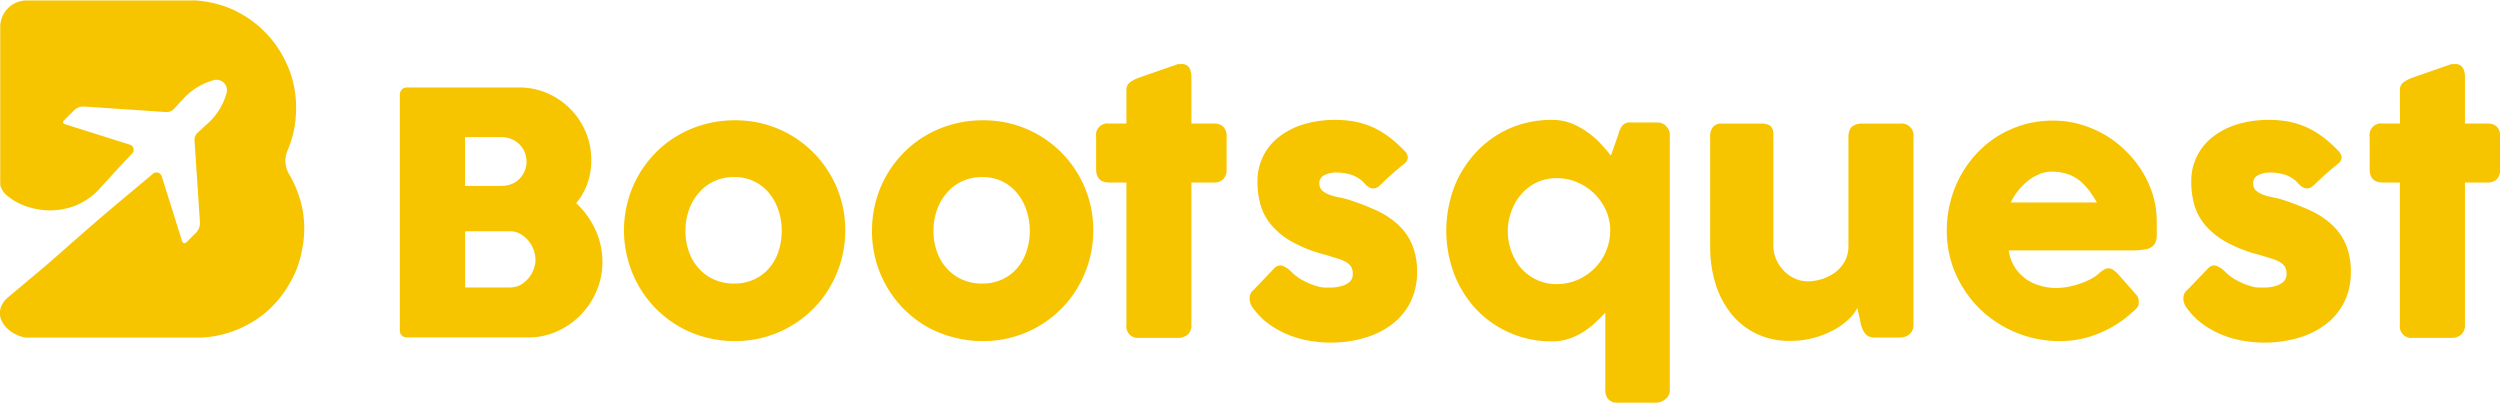<svg id="Layer_1" data-name="Layer 1" xmlns="http://www.w3.org/2000/svg" viewBox="0 0 315.89 50.87"><defs><style>.cls-1{fill:#f7c500;}</style></defs><path class="cls-1" d="M165.46,118.18a1,1,0,0,1,.25-.72.9.9,0,0,1,.69-.26h14.12a9,9,0,0,1,3.54.71,9.25,9.25,0,0,1,4.87,4.87,9,9,0,0,1,.72,3.59,8.5,8.5,0,0,1-.5,3,8,8,0,0,1-1.41,2.45,10.35,10.35,0,0,1,2.42,3.34,9.63,9.63,0,0,1,.9,4.11,9.16,9.16,0,0,1-.75,3.67,9.7,9.7,0,0,1-2,3,9.38,9.38,0,0,1-3,2.08,8.5,8.5,0,0,1-3.56.76H166.4a1,1,0,0,1-.68-.22.88.88,0,0,1-.26-.69Zm16,8.38a3,3,0,0,0-.89-2.17,3.16,3.16,0,0,0-1-.67,3.46,3.46,0,0,0-1.3-.25h-4.57v6.17h4.51a3.83,3.83,0,0,0,1.33-.22,2.77,2.77,0,0,0,1-.64,3,3,0,0,0,.68-1A3.12,3.12,0,0,0,181.48,126.56Zm1.13,12.36a3.47,3.47,0,0,0-.25-1.28,3.7,3.7,0,0,0-.68-1.13,3.47,3.47,0,0,0-1-.82,2.73,2.73,0,0,0-1.31-.32h-5.64v7.1h5.64a2.88,2.88,0,0,0,1.3-.29,3.66,3.66,0,0,0,1-.8,3.48,3.48,0,0,0,.69-1.14A3.52,3.52,0,0,0,182.61,138.92Z" transform="translate(-114.94 -106.15)"/><path class="cls-1" d="M193.78,135.3a14.16,14.16,0,0,1,.5-3.76,13.85,13.85,0,0,1,1.4-3.35,14.15,14.15,0,0,1,2.17-2.81,13.38,13.38,0,0,1,2.82-2.16,13.9,13.9,0,0,1,3.35-1.38,14.1,14.1,0,0,1,3.76-.49,13.81,13.81,0,0,1,9.86,4,14,14,0,0,1,3,4.42,13.78,13.78,0,0,1,1.1,5.5,14.1,14.1,0,0,1-.5,3.76,14.47,14.47,0,0,1-1.41,3.35,13.24,13.24,0,0,1-2.17,2.82,13.8,13.8,0,0,1-6.15,3.56,13.73,13.73,0,0,1-3.71.49,14.1,14.1,0,0,1-3.76-.49,13.93,13.93,0,0,1-3.35-1.39,14.13,14.13,0,0,1-2.82-2.17,13.86,13.86,0,0,1-3.57-6.17A14.1,14.1,0,0,1,193.78,135.3Zm7.77,0a7.76,7.76,0,0,0,.43,2.63,6.21,6.21,0,0,0,1.24,2.12,5.7,5.7,0,0,0,1.93,1.41,6.08,6.08,0,0,0,2.57.52,5.83,5.83,0,0,0,2.5-.52,5.65,5.65,0,0,0,1.89-1.41,6.27,6.27,0,0,0,1.19-2.12,8.32,8.32,0,0,0,0-5.22,6.71,6.71,0,0,0-1.19-2.17,5.58,5.58,0,0,0-1.89-1.48,5.69,5.69,0,0,0-2.5-.54,5.94,5.94,0,0,0-2.57.54,5.63,5.63,0,0,0-1.93,1.48,6.64,6.64,0,0,0-1.24,2.17A7.74,7.74,0,0,0,201.55,135.3Z" transform="translate(-114.94 -106.15)"/><path class="cls-1" d="M225.12,135.3a14.16,14.16,0,0,1,.5-3.76,13.85,13.85,0,0,1,1.4-3.35,14.15,14.15,0,0,1,2.17-2.81,13.38,13.38,0,0,1,2.82-2.16,13.9,13.9,0,0,1,3.35-1.38,14.1,14.1,0,0,1,3.76-.49,13.81,13.81,0,0,1,9.86,4,14,14,0,0,1,3,4.42,13.78,13.78,0,0,1,1.1,5.5,14.1,14.1,0,0,1-.5,3.76,14.47,14.47,0,0,1-1.41,3.35,13.24,13.24,0,0,1-2.17,2.82,13.8,13.8,0,0,1-6.15,3.56,13.73,13.73,0,0,1-3.71.49,14.1,14.1,0,0,1-3.76-.49A13.93,13.93,0,0,1,232,147.4a14.13,14.13,0,0,1-2.82-2.17,13.86,13.86,0,0,1-3.57-6.17A14.1,14.1,0,0,1,225.12,135.3Zm7.77,0a7.76,7.76,0,0,0,.43,2.63,6.21,6.21,0,0,0,1.24,2.12,5.7,5.7,0,0,0,1.93,1.41,6.08,6.08,0,0,0,2.57.52,5.83,5.83,0,0,0,2.5-.52,5.65,5.65,0,0,0,1.89-1.41,6.27,6.27,0,0,0,1.19-2.12,8.32,8.32,0,0,0,0-5.22,6.71,6.71,0,0,0-1.19-2.17,5.58,5.58,0,0,0-1.89-1.48,5.69,5.69,0,0,0-2.5-.54,5.94,5.94,0,0,0-2.57.54,5.63,5.63,0,0,0-1.93,1.48,6.64,6.64,0,0,0-1.24,2.17A7.74,7.74,0,0,0,232.89,135.3Z" transform="translate(-114.94 -106.15)"/><path class="cls-1" d="M257.27,117.56a1.14,1.14,0,0,1,.44-1,4.88,4.88,0,0,1,1.24-.63l4.83-1.68.2,0h.18a1.12,1.12,0,0,1,1.06.46,2.43,2.43,0,0,1,.26,1.2l0,5.85h2.92a1.56,1.56,0,0,1,1.1.4,1.59,1.59,0,0,1,.43,1.22v4.1a1.72,1.72,0,0,1-.43,1.31,1.49,1.49,0,0,1-1.1.42h-2.92l0,18a1.53,1.53,0,0,1-.47,1.22,1.85,1.85,0,0,1-1.29.41h-4.81a1.45,1.45,0,0,1-1.64-1.63l0-18h-2.19c-1.1,0-1.64-.58-1.64-1.73v-4.1a1.44,1.44,0,0,1,1.64-1.62h2.19Z" transform="translate(-114.94 -106.15)"/><path class="cls-1" d="M278,140.39a6.71,6.71,0,0,0,1.24,1,11,11,0,0,0,1.29.64,7.48,7.48,0,0,0,1.09.35,3.33,3.33,0,0,0,.64.1l1,0a5.19,5.19,0,0,0,1.2-.19,2.61,2.61,0,0,0,1-.52,1.26,1.26,0,0,0,.41-1,1.65,1.65,0,0,0-.23-.95,2,2,0,0,0-.68-.6,5.87,5.87,0,0,0-1.1-.43l-1.45-.45a17.28,17.28,0,0,1-4.22-1.64,9.62,9.62,0,0,1-2.63-2.14,7,7,0,0,1-1.35-2.54,10.75,10.75,0,0,1-.38-2.87,7,7,0,0,1,2.7-5.69,9.53,9.53,0,0,1,3.11-1.6,13.66,13.66,0,0,1,4-.56,13.33,13.33,0,0,1,2.51.22,10.61,10.61,0,0,1,2.24.7,11.45,11.45,0,0,1,2.07,1.24,16.29,16.29,0,0,1,2,1.8,1.29,1.29,0,0,1,.37.79,1.08,1.08,0,0,1-.48.8c-.55.46-1.08.9-1.58,1.34s-1,.93-1.56,1.47a1.37,1.37,0,0,1-.52.27,1.1,1.1,0,0,1-.48,0,1.57,1.57,0,0,1-.45-.22,1.85,1.85,0,0,1-.38-.36,3.84,3.84,0,0,0-1.71-1.12,6.25,6.25,0,0,0-1.78-.28,3.27,3.27,0,0,0-1.66.36,1.1,1.1,0,0,0-.58,1.11,1.21,1.21,0,0,0,.42.86,3,3,0,0,0,.91.5,9.65,9.65,0,0,0,1.15.31,10.29,10.29,0,0,1,1.12.26,34.4,34.4,0,0,1,3.51,1.34,10.74,10.74,0,0,1,2.76,1.78,7.28,7.28,0,0,1,1.82,2.52,8.69,8.69,0,0,1,.65,3.57,8.23,8.23,0,0,1-.84,3.77,8,8,0,0,1-2.31,2.79,10.59,10.59,0,0,1-3.48,1.72,15.06,15.06,0,0,1-4.33.6,15.52,15.52,0,0,1-2.68-.24,12.73,12.73,0,0,1-2.63-.75,12.27,12.27,0,0,1-2.43-1.34,9.38,9.38,0,0,1-2-2,2,2,0,0,1-.35-.63,1.68,1.68,0,0,1-.11-.65,1.54,1.54,0,0,1,.13-.58,1.16,1.16,0,0,1,.37-.46L276,140a1,1,0,0,1,.91-.29A2.89,2.89,0,0,1,278,140.39Z" transform="translate(-114.94 -106.15)"/><path class="cls-1" d="M325.38,122a2.46,2.46,0,0,1,.39.51,1.34,1.34,0,0,1,.16.7V155.5a1.25,1.25,0,0,1-.17.64,1.54,1.54,0,0,1-.43.48,2,2,0,0,1-.55.3,1.68,1.68,0,0,1-.55.11h-4.88a1.48,1.48,0,0,1-1.2-.45,1.63,1.63,0,0,1-.37-1.08v-9.86a17,17,0,0,1-1.27,1.28,9.88,9.88,0,0,1-1.52,1.17,7.74,7.74,0,0,1-1.81.86,6.51,6.51,0,0,1-2.1.33,13,13,0,0,1-9.61-4.05,13.75,13.75,0,0,1-2.78-4.44,15.6,15.6,0,0,1,0-11,13.77,13.77,0,0,1,2.78-4.42,12.92,12.92,0,0,1,4.23-3,13.22,13.22,0,0,1,5.38-1.07,6.56,6.56,0,0,1,2.37.42,9.53,9.53,0,0,1,2,1.08,10.62,10.62,0,0,1,1.68,1.44,20,20,0,0,1,1.35,1.57l.92-2.58a3.44,3.44,0,0,1,.49-1.15,1.21,1.21,0,0,1,1.08-.46h3.24a2.91,2.91,0,0,1,.57.06A1.3,1.3,0,0,1,325.38,122ZM305.46,135.3a7.4,7.4,0,0,0,.46,2.64,6.41,6.41,0,0,0,1.26,2.14,6.11,6.11,0,0,0,1.95,1.44,5.9,5.9,0,0,0,2.5.53,6.67,6.67,0,0,0,2.62-.53,7.12,7.12,0,0,0,2.15-1.44,6.8,6.8,0,0,0,2-4.78V135a6.63,6.63,0,0,0-.63-2.48,7,7,0,0,0-1.48-2,7.15,7.15,0,0,0-2.11-1.36,6.52,6.52,0,0,0-2.53-.5,5.9,5.9,0,0,0-2.5.53,6,6,0,0,0-1.95,1.45,6.62,6.62,0,0,0-1.26,2.14A7.19,7.19,0,0,0,305.46,135.3Z" transform="translate(-114.94 -106.15)"/><path class="cls-1" d="M356.12,148.43a1.23,1.23,0,0,1-.59.3,3.05,3.05,0,0,1-.58.07h-3.21a1.46,1.46,0,0,1-.66-.14,1.43,1.43,0,0,1-.47-.37,2.2,2.2,0,0,1-.32-.53,3.48,3.48,0,0,1-.21-.62l-.45-2.08a5.29,5.29,0,0,1-1.06,1.39,8.68,8.68,0,0,1-1.84,1.35,11.51,11.51,0,0,1-5.63,1.42,9.42,9.42,0,0,1-4.3-.94,9.23,9.23,0,0,1-3.16-2.55,11.3,11.3,0,0,1-1.95-3.78,15.64,15.64,0,0,1-.66-4.6V123.41a1.8,1.8,0,0,1,.36-1.22,1.36,1.36,0,0,1,1.11-.42h4.92a1.91,1.91,0,0,1,1.25.31,1.61,1.61,0,0,1,.34,1.2v13.87a4.47,4.47,0,0,0,.35,1.74,4.87,4.87,0,0,0,.95,1.44,4.41,4.41,0,0,0,1.39,1,4,4,0,0,0,1.7.37,6.12,6.12,0,0,0,1.66-.26,5.65,5.65,0,0,0,1.66-.8,4.47,4.47,0,0,0,1.27-1.39,3.92,3.92,0,0,0,.51-2.05V123.35a2.14,2.14,0,0,1,.14-.73,1.12,1.12,0,0,1,.42-.55,1.8,1.8,0,0,1,.52-.23,1.91,1.91,0,0,1,.56-.07H355a1.5,1.5,0,0,1,1.72,1.64v23.81a1.6,1.6,0,0,1-.18.75,1.41,1.41,0,0,1-.5.53Z" transform="translate(-114.94 -106.15)"/><path class="cls-1" d="M384.42,145.56a14.1,14.1,0,0,1-4.22,2.69,12.74,12.74,0,0,1-4.95,1,14.46,14.46,0,0,1-10.07-4,14.2,14.2,0,0,1-3.1-4.44,13.29,13.29,0,0,1-1.15-5.55,14.11,14.11,0,0,1,.46-3.63,14.25,14.25,0,0,1,1.29-3.29,13.73,13.73,0,0,1,2.05-2.82,12.94,12.94,0,0,1,2.69-2.2,13.21,13.21,0,0,1,3.23-1.42,13,13,0,0,1,3.68-.51,12.67,12.67,0,0,1,3.43.46,14.05,14.05,0,0,1,3.11,1.32,13,13,0,0,1,2.67,2.05,13.63,13.63,0,0,1,2.09,2.6,12.79,12.79,0,0,1,1.35,3,11.57,11.57,0,0,1,.48,3.31c0,.74,0,1.34,0,1.81a2,2,0,0,1-.33,1.12,1.61,1.61,0,0,1-1,.57,9.43,9.43,0,0,1-2,.16H368.76a5.3,5.3,0,0,0,.86,2.28,5.46,5.46,0,0,0,1.5,1.46,5.89,5.89,0,0,0,1.81.77,7.46,7.46,0,0,0,1.81.24,8.62,8.62,0,0,0,1.57-.16,11.19,11.19,0,0,0,1.56-.43,8.45,8.45,0,0,0,1.39-.62,4.39,4.39,0,0,0,1-.73,4.29,4.29,0,0,1,.58-.41,1,1,0,0,1,1.09.05,4.64,4.64,0,0,1,.65.55l2.25,2.56a1.3,1.3,0,0,1,.3.5,1.68,1.68,0,0,1,.06.45,1.17,1.17,0,0,1-.23.74A3.13,3.13,0,0,1,384.42,145.56Zm-10.24-17.72a4,4,0,0,0-1.6.33,5.92,5.92,0,0,0-1.46.88,8,8,0,0,0-1.22,1.25,7.63,7.63,0,0,0-.89,1.43h10.88a14.29,14.29,0,0,0-1-1.53,7,7,0,0,0-1.19-1.24,5.3,5.3,0,0,0-1.54-.83A6.36,6.36,0,0,0,374.18,127.84Z" transform="translate(-114.94 -106.15)"/><path class="cls-1" d="M396,140.39a6.71,6.71,0,0,0,1.24,1,11,11,0,0,0,1.29.64,7.48,7.48,0,0,0,1.09.35,3.38,3.38,0,0,0,.63.1l1,0a5.27,5.27,0,0,0,1.2-.19,2.61,2.61,0,0,0,1-.52,1.3,1.3,0,0,0,.41-1,1.73,1.73,0,0,0-.23-.95,2,2,0,0,0-.68-.6,6.16,6.16,0,0,0-1.1-.43l-1.46-.45a17.36,17.36,0,0,1-4.21-1.64,9.62,9.62,0,0,1-2.63-2.14,7,7,0,0,1-1.35-2.54,10.75,10.75,0,0,1-.38-2.87,7,7,0,0,1,2.7-5.69,9.53,9.53,0,0,1,3.11-1.6,13.61,13.61,0,0,1,4-.56,13.33,13.33,0,0,1,2.51.22,10.52,10.52,0,0,1,2.23.7,11.53,11.53,0,0,1,2.08,1.24,16.29,16.29,0,0,1,2,1.8,1.35,1.35,0,0,1,.37.79,1.08,1.08,0,0,1-.48.8c-.55.46-1.08.9-1.58,1.34s-1,.93-1.57,1.47a1.27,1.27,0,0,1-.51.27,1.15,1.15,0,0,1-.49,0,1.65,1.65,0,0,1-.44-.22,2.19,2.19,0,0,1-.39-.36,3.75,3.75,0,0,0-1.7-1.12,6.25,6.25,0,0,0-1.78-.28,3.27,3.27,0,0,0-1.66.36,1.1,1.1,0,0,0-.58,1.11,1.21,1.21,0,0,0,.42.86,3,3,0,0,0,.91.5,9.65,9.65,0,0,0,1.15.31,10.29,10.29,0,0,1,1.12.26,34.4,34.4,0,0,1,3.51,1.34,10.74,10.74,0,0,1,2.76,1.78,7.28,7.28,0,0,1,1.82,2.52,8.69,8.69,0,0,1,.65,3.57,8.23,8.23,0,0,1-.84,3.77,8,8,0,0,1-2.31,2.79,10.69,10.69,0,0,1-3.48,1.72,15.06,15.06,0,0,1-4.33.6,15.43,15.43,0,0,1-2.68-.24,13,13,0,0,1-2.64-.75,12.48,12.48,0,0,1-2.42-1.34,9.38,9.38,0,0,1-2-2,2,2,0,0,1-.35-.63,1.68,1.68,0,0,1-.11-.65,1.54,1.54,0,0,1,.13-.58,1.08,1.08,0,0,1,.37-.46L394,140a1,1,0,0,1,.91-.29A2.89,2.89,0,0,1,396,140.39Z" transform="translate(-114.94 -106.15)"/><path class="cls-1" d="M418.18,117.56a1.17,1.17,0,0,1,.44-1,4.88,4.88,0,0,1,1.24-.63l4.83-1.68.21,0h.18a1.11,1.11,0,0,1,1.05.46,2.32,2.32,0,0,1,.27,1.2l0,5.85h2.92a1.61,1.61,0,0,1,1.11.4,1.63,1.63,0,0,1,.42,1.22v4.1a1.76,1.76,0,0,1-.42,1.31,1.53,1.53,0,0,1-1.11.42h-2.92l0,18a1.57,1.57,0,0,1-.47,1.22,1.88,1.88,0,0,1-1.3.41h-4.81a1.45,1.45,0,0,1-1.64-1.63l0-18H416c-1.09,0-1.64-.58-1.64-1.73v-4.1a1.44,1.44,0,0,1,1.64-1.62h2.19Z" transform="translate(-114.94 -106.15)"/><path class="cls-1" d="M153.19,132.77a12.22,12.22,0,0,0-.63-2.29,13.38,13.38,0,0,0-1-2.17l-.05-.08a3.35,3.35,0,0,1-.23-3.09,13.51,13.51,0,0,0,.8-2.55,14.23,14.23,0,0,0,.27-2.32,13.63,13.63,0,0,0-.11-2.3,13.41,13.41,0,0,0-.5-2.29,14.9,14.9,0,0,0-.9-2.14,13.67,13.67,0,0,0-6.64-6.25,14,14,0,0,0-4.52-1.08,3.15,3.15,0,0,0-.44,0H139l-.3,0h-20.4a3.34,3.34,0,0,0-3.33,3.34v20a2.62,2.62,0,0,0,.76,1.22,7.46,7.46,0,0,0,3.07,1.61,8.8,8.8,0,0,0,5.67-.25,8.53,8.53,0,0,0,3.27-2.37l1.24-1.36c.89-1,1.78-1.92,2.67-2.86a.68.68,0,0,0-.3-1.11l-8.27-2.61a.25.25,0,0,1-.1-.41l1.32-1.32a1.69,1.69,0,0,1,1.28-.48l4.1.28,1.38.09,2.11.14,2.74.19a1.23,1.23,0,0,0,1-.39l1.45-1.56a8.14,8.14,0,0,1,3.55-2.07h0a1.32,1.32,0,0,1,1.65,1.65,8.16,8.16,0,0,1-2.08,3.54l-1.56,1.43a1.21,1.21,0,0,0-.4,1l.2,3,.23,3.49.25,3.84a1.72,1.72,0,0,1-.5,1.33l-1.23,1.22a.31.31,0,0,1-.51-.13l-2.59-8.25a.69.69,0,0,0-1.11-.3l-4.94,4.14c-2.83,2.38-5.59,4.84-8.37,7.28L116,143.68a2.84,2.84,0,0,0-1.08,1.86c-.09,1.38,1.21,2.88,3.26,3.27h21.56a13.24,13.24,0,0,0,4.67-.82,13.78,13.78,0,0,0,4.12-2.37,14,14,0,0,0,3-3.64,12.86,12.86,0,0,0,1.61-4.46A13.08,13.08,0,0,0,153.19,132.77Z" transform="translate(-114.94 -106.15)"/></svg>